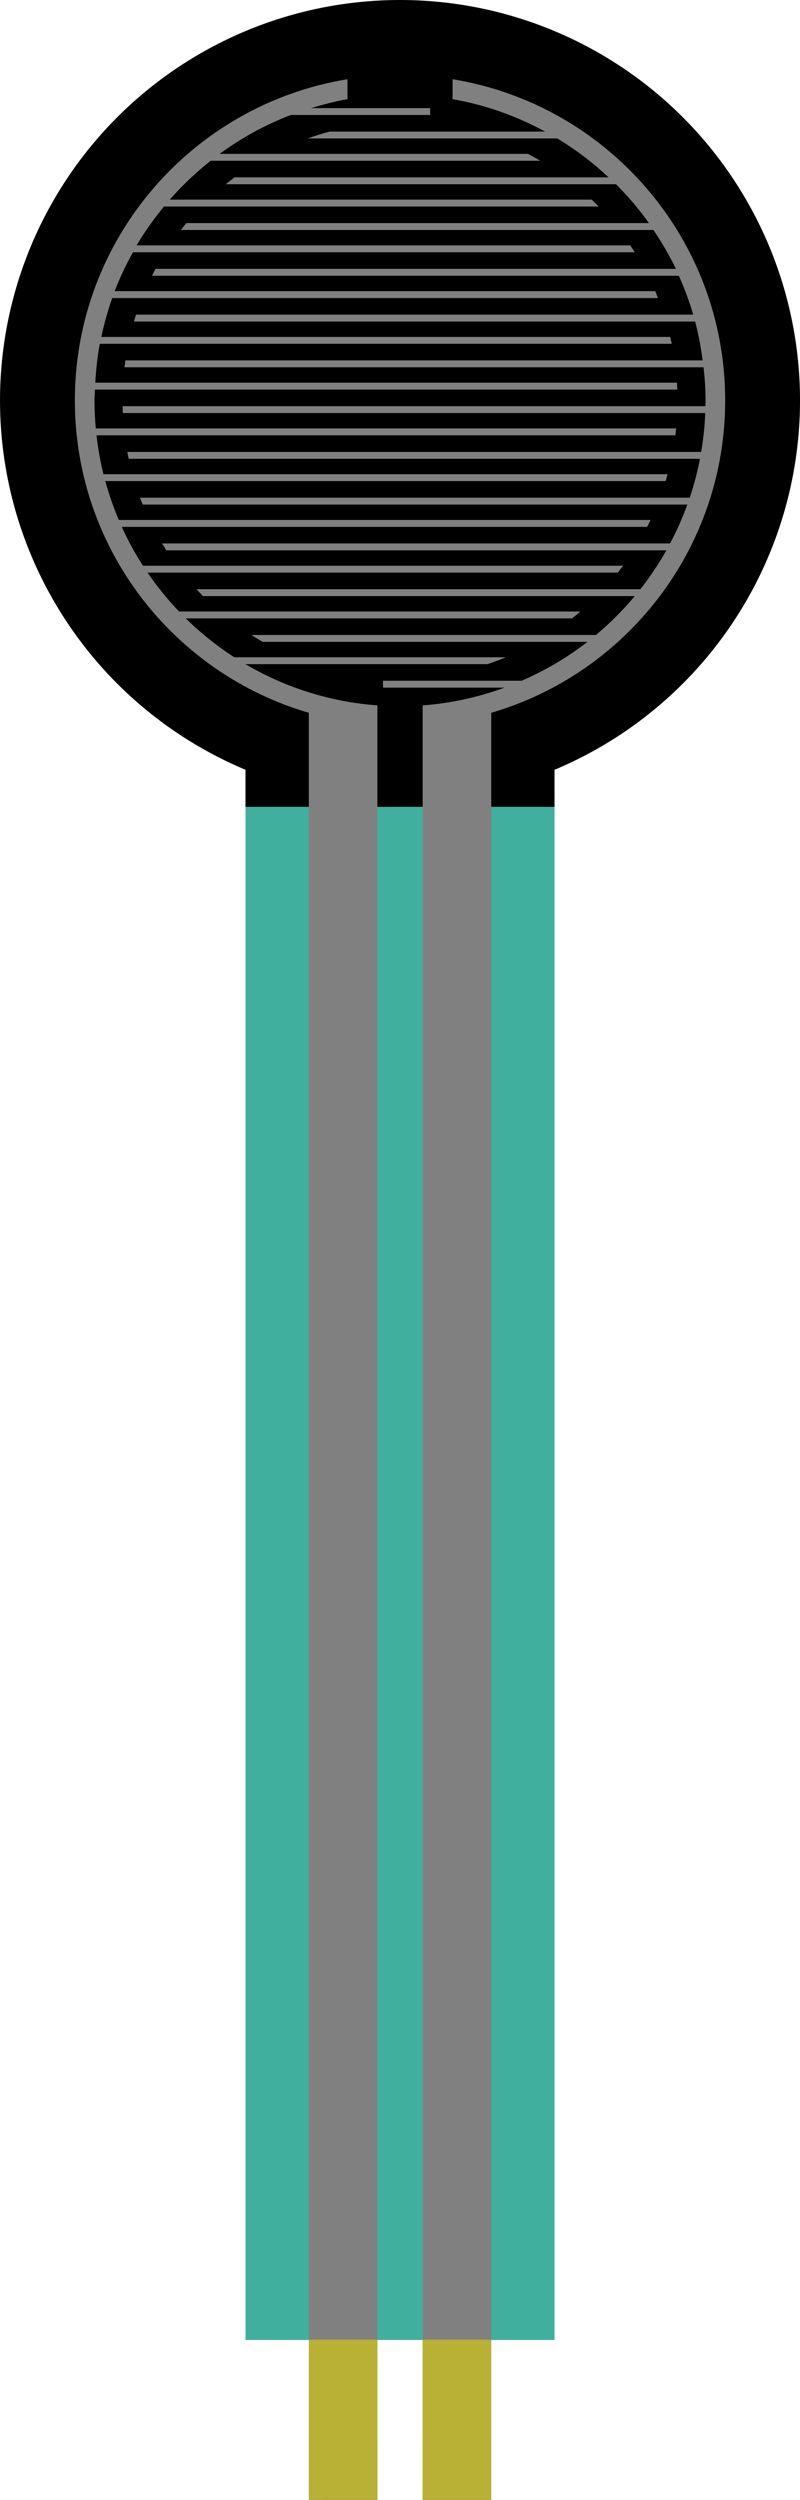 <?xml version="1.0" encoding="utf-8"?>
<!DOCTYPE svg PUBLIC "-//W3C//DTD SVG 1.1//EN" "http://www.w3.org/Graphics/SVG/1.1/DTD/svg11.dtd">
<svg version="1.1"
	 id="svg2" xmlns:rdf="http://www.w3.org/1999/02/22-rdf-syntax-ns#" xmlns:svg="http://www.w3.org/2000/svg" xmlns:dc="http://purl.org/dc/elements/1.1/" xmlns:cc="http://creativecommons.org/ns#"
	 xmlns="http://www.w3.org/2000/svg" xmlns:xlink="http://www.w3.org/1999/xlink" x="0px" y="0px" width="0.70in" height="2.185in"
	 viewBox="0 0 70 218.5" enable-background="new 0 0 70 218.5" xml:space="preserve">
<rect id="connector0pin" x="27.02" y="213.338" fill="#B8B135" width="6" height="5.162"/>
<rect id="connector1pin" x="36.981" y="213.286" fill="#B8B135" width="6" height="5.217"/>
<rect id="connector1terminal" x="38.353" y="215.352" fill="#B8B135" width="3" height="3.143"/>
<rect id="connector0terminal" x="28.351" y="215.352" fill="#B8B135" width="3" height="3.143"/>
<g id="breadboard">
	<g id="g9">
		
			<rect id="rect11" x="21.484" y="57" opacity="0.75" fill="#00947E" enable-background="new    " width="27.037" height="147.527"/>
		<circle id="circle13" cx="35.001" cy="35" r="35"/>
		<rect id="rect15" x="21.483" y="60.102" width="27.036" height="10.418"/>
		<path id="path17" fill="#808080" d="M6.55,35c0,12.941,8.644,23.85,20.47,27.301v156.202h6V63.375v-1.412v-0.309
			c-4.191-0.309-8.112-1.586-11.545-3.604h21.17c0.551-0.184,1.092-0.381,1.623-0.602H20.502c-1.53-0.988-2.956-2.127-4.249-3.398
			h33.8c0.248-0.195,0.491-0.396,0.73-0.602H15.666c-1.008-1.055-1.928-2.191-2.753-3.398h41.14
			c0.157-0.199,0.314-0.396,0.468-0.602H12.51c-0.697-1.082-1.318-2.217-1.856-3.398h45.971c0.104-0.199,0.206-0.398,0.303-0.602
			H10.396c-0.468-1.098-0.862-2.232-1.181-3.398h49.028c0.06-0.199,0.113-0.4,0.17-0.602H9.053
			c-0.275-1.107-0.475-2.242-0.605-3.398H59.09c0.022-0.201,0.056-0.4,0.074-0.602H8.382C8.309,36.643,8.268,35.826,8.268,35
			c0-0.32,0.031-0.633,0.043-0.949h50.952c-0.009-0.201-0.019-0.402-0.029-0.603H8.338c0.066-1.152,0.185-2.291,0.393-3.397h50.047
			c-0.041-0.203-0.092-0.4-0.139-0.603H8.868c0.246-1.162,0.561-2.297,0.952-3.397h47.755c-0.079-0.201-0.157-0.402-0.242-0.603
			h-47.3c0.451-1.178,0.994-2.309,1.601-3.397h43.907c-0.127-0.201-0.253-0.404-0.388-0.603H11.954
			c0.707-1.199,1.517-2.328,2.396-3.397h38.033c-0.196-0.205-0.401-0.404-0.606-0.603h-36.92c1.084-1.242,2.285-2.375,3.579-3.397
			h28.841c-0.354-0.209-0.719-0.41-1.086-0.603H19.22c1.9-1.393,3.987-2.543,6.223-3.397h12.195V9.449H27.222
			c1.038-0.313,2.092-0.592,3.18-0.781V6.926C16.876,9.125,6.55,20.854,6.55,35z"/>
		<path id="path19" fill="#808080" d="M39.603,8.668c2.889,0.502,5.604,1.484,8.096,2.832H28.863
			c-0.662,0.172-1.312,0.375-1.949,0.602h21.847c1.618,0.973,3.119,2.115,4.49,3.398H20.527c-0.261,0.195-0.517,0.396-0.77,0.602
			h34.141c1.054,1.051,2.021,2.186,2.885,3.398H16.308c-0.163,0.197-0.319,0.398-0.476,0.602h41.342
			c0.729,1.082,1.397,2.211,1.968,3.398H13.61c-0.106,0.197-0.207,0.4-0.308,0.602h46.096c0.49,1.098,0.916,2.229,1.258,3.398
			H11.902c-0.064,0.199-0.125,0.4-0.186,0.602h49.108c0.295,1.105,0.504,2.242,0.655,3.398H10.971
			c-0.028,0.199-0.052,0.4-0.076,0.602h50.667c0.104,0.953,0.174,1.918,0.174,2.898c0,0.168-0.01,0.334-0.014,0.5H10.73
			c0.004,0.201,0.007,0.402,0.015,0.602H61.71c-0.047,1.154-0.17,2.287-0.357,3.398H11.14c0.038,0.201,0.075,0.402,0.118,0.602
			h49.99c-0.226,1.162-0.529,2.295-0.897,3.398H12.25c0.075,0.203,0.156,0.402,0.236,0.602H60.14
			c-0.426,1.174-0.931,2.309-1.51,3.398H14.18c0.122,0.203,0.251,0.402,0.379,0.602h43.745c-0.672,1.193-1.433,2.328-2.273,3.398
			H17.19c0.188,0.203,0.377,0.404,0.572,0.602h37.779c-1.026,1.232-2.165,2.369-3.396,3.398H21.99
			c0.326,0.209,0.658,0.408,0.996,0.602h28.414c-1.754,1.363-3.689,2.5-5.754,3.398H33.512v0.602h10.639
			c-2.266,0.826-4.664,1.369-7.166,1.553v0.309v1.412V218.5h6v-156.2C54.81,58.85,63.453,47.941,63.453,35
			c0-14.146-10.326-25.875-23.853-28.074v1.742H39.603z"/>
		<rect id="rect21" x="27.02" y="204.5" fill="#B8B135" width="6" height="14"/>
		<rect id="rect23" x="36.981" y="204.5" fill="#B8B135" width="6" height="14"/>
	</g>
</g>
</svg>
